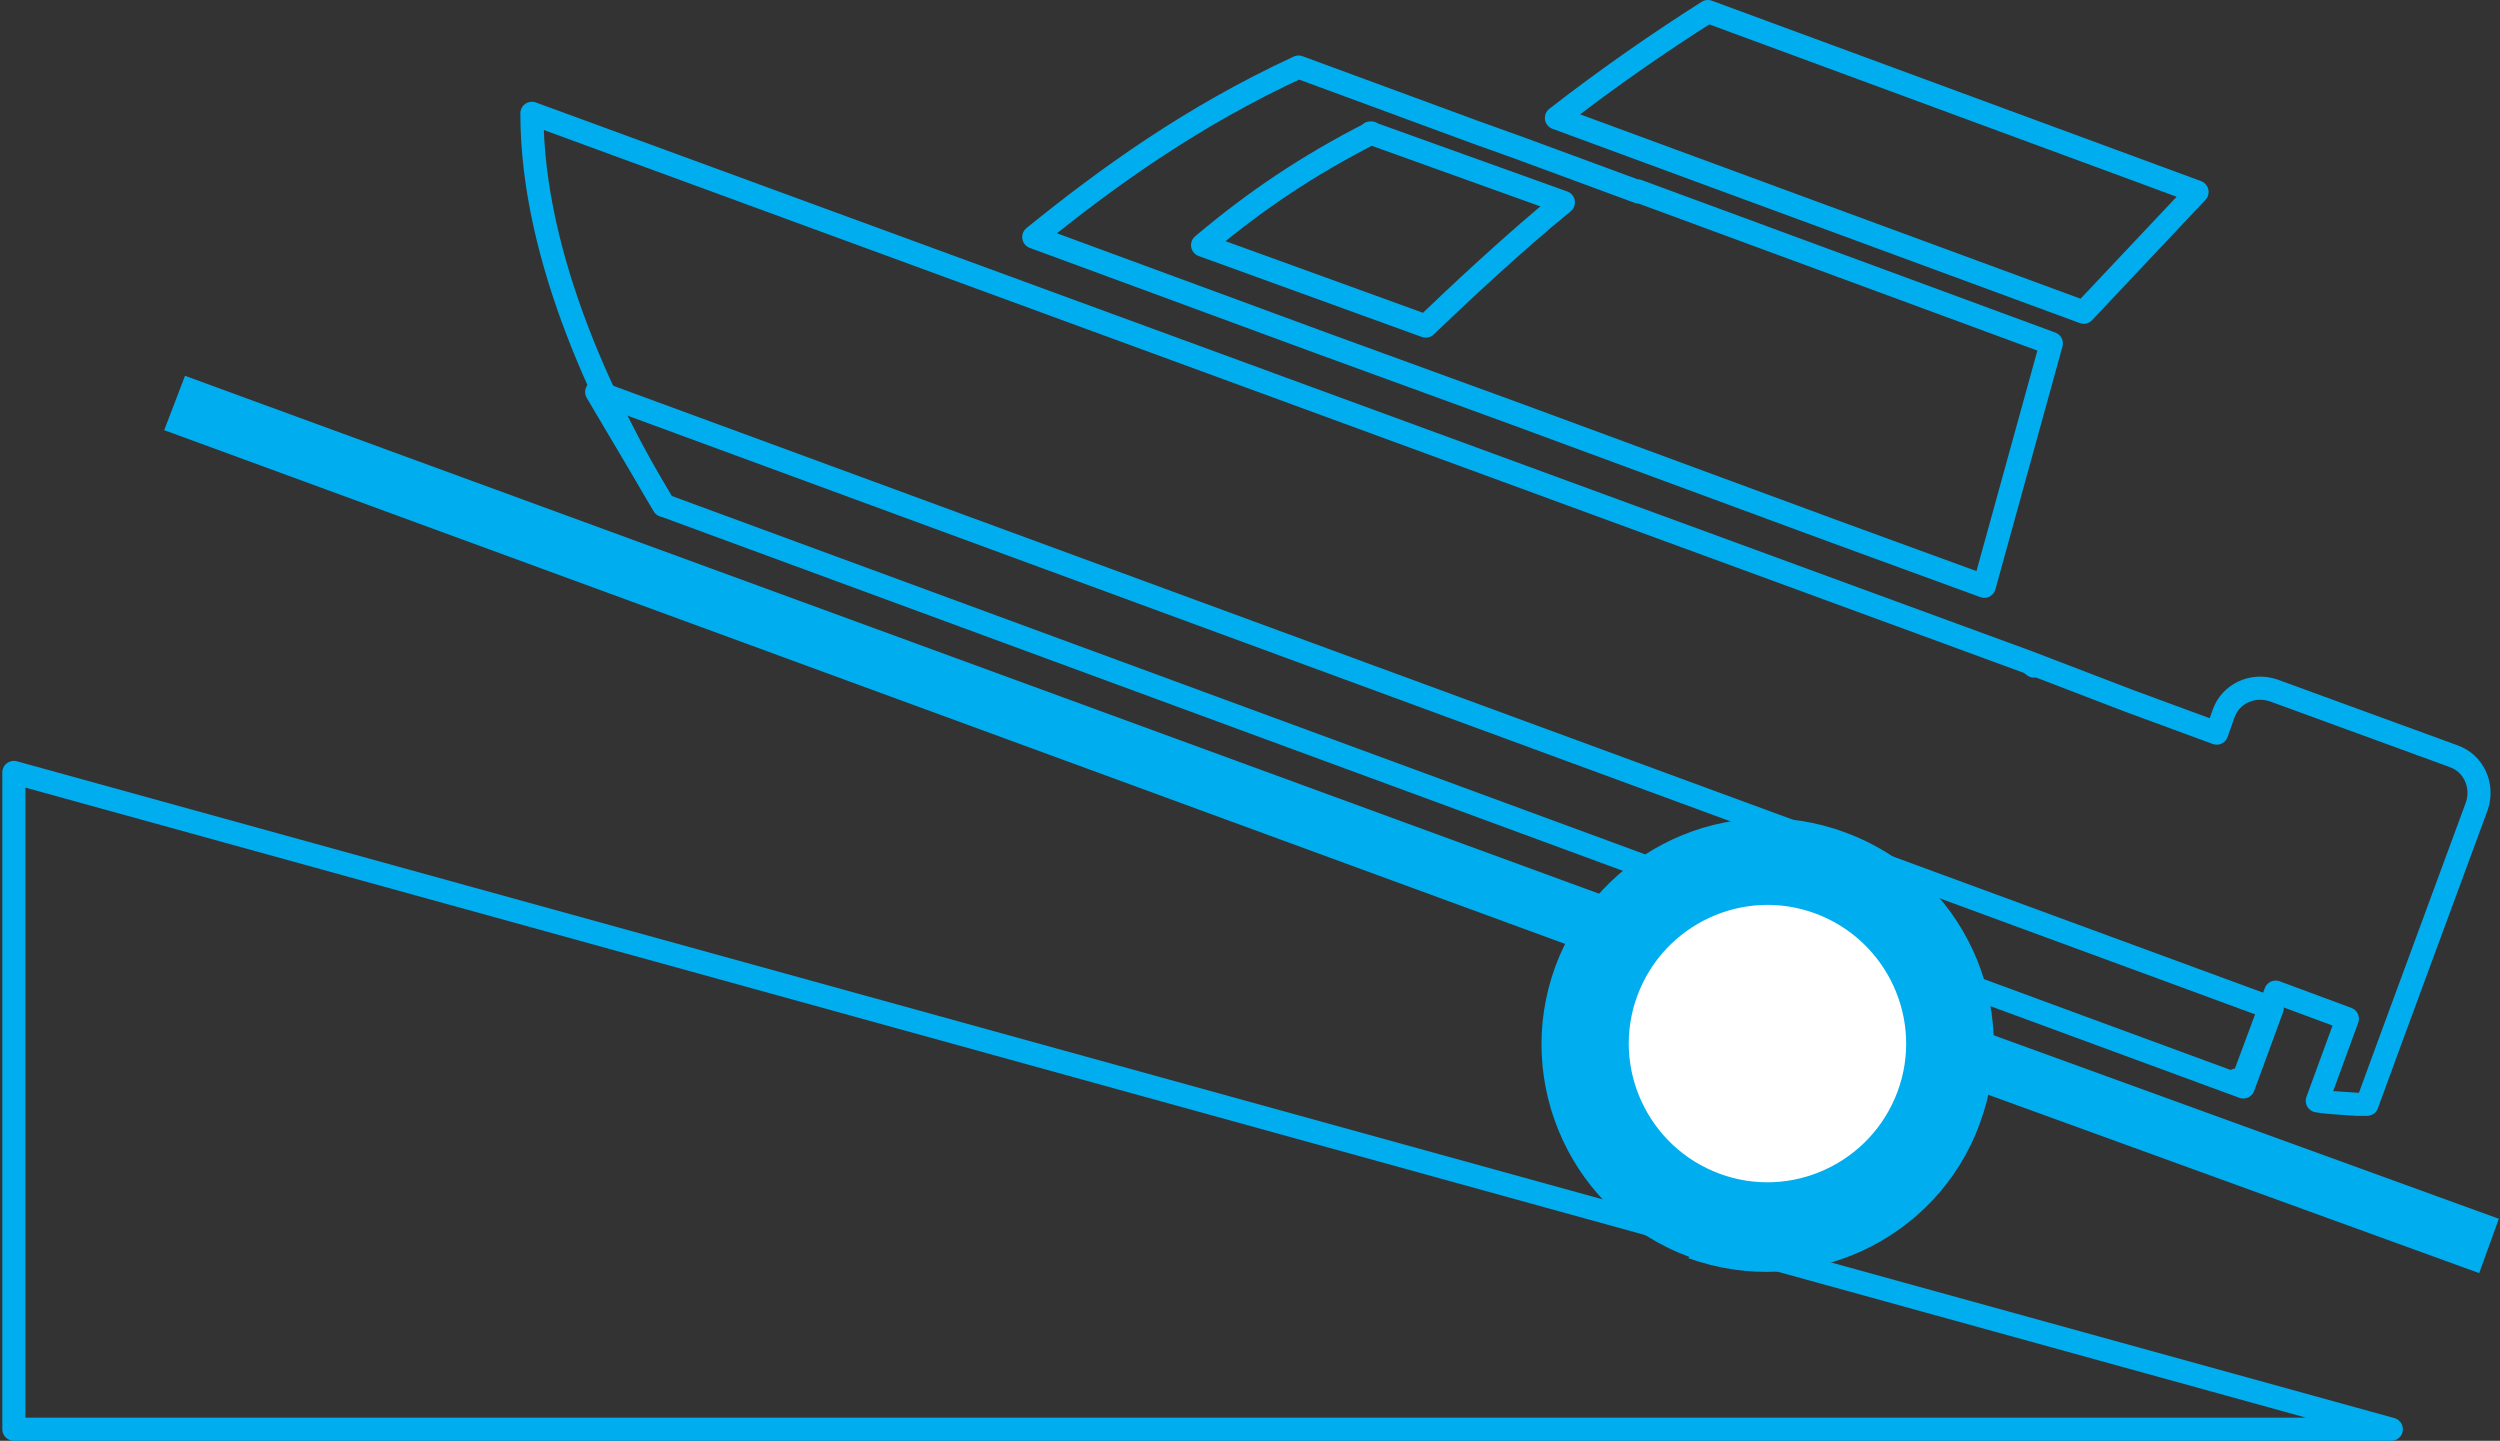 <svg xmlns="http://www.w3.org/2000/svg" viewBox="0 0 216.2 124.6"><rect x="0" y="0" width="216.2" height="124.6" fill="#333333" stroke="none"/><defs><style>      .cls-1 {        fill: #00adee;      }      .cls-2 {        fill: #fff;      }      .cls-3 {        stroke-width: .8px;      }      .cls-3, .cls-4 {        fill: none;        stroke: #00adee;        stroke-linecap: round;        stroke-linejoin: round;      }      .cls-4 {        stroke-width: 2px;      }    </style></defs><g><g id="Layer_1"><g><polygon class="cls-4" points="206.8 123.6 1.2 123.6 1.2 66.8 206.8 123.6"></polygon><path class="cls-4" d="M147.7,1c-4.1,2.6-8.6,5.7-13.1,9.2l45.6,16.8,9.8-10.4L147.7,1Z"></path><path class="cls-4" d="M141.7,16.6l-10.3-3.8-3.9-1.4-15.2-5.6c-9.3,4.3-16.6,9.6-22.9,14.7l24.7,9.1,17,6.2,27.1,10,3,1.1,10.4,3.8,5.8-21-35.8-13.2ZM118.5,11.5l16.7,6c-4.3,3.5-9.3,8.2-11.9,10.7l-19.3-7c4.5-3.8,9.1-6.9,14.6-9.7Z"></path><path class="cls-3" d="M188,46"></path><path class="cls-4" d="M193.4,93.4c.2,0,.3.1.5.2l2.9-7.8,6.2,2.3-2.6,7.1c1.2.2,2.3.2,3.4.3.3,0,.6,0,.9,0l2.2-6,7.3-19.8c.6-1.8-.3-3.7-2-4.3l-15.6-5.7c-1.8-.6-3.7.3-4.3,2l-.6,1.7-7.6-2.8-8.6-3.3.4.3s-.4-.3-.4-.3L46,9.8c0,12.8,6.7,26.1,11.4,33.9"></path><polygon class="cls-4" points="194 94 57.4 43.7 51.6 33.9 196.5 87.2 194 94"></polygon><polygon class="cls-1" points="136.9 82.2 14.2 37.2 16 32.5 138.6 77.4 136.9 82.2"></polygon><polygon class="cls-1" points="214.4 110.1 167.6 93.1 169.3 88.4 216.1 105.4 214.4 110.1"></polygon><g><circle class="cls-2" cx="152.8" cy="90.3" r="15.8"></circle><path class="cls-1" d="M146.1,108.7c-10.1-3.7-15.3-15-11.6-25.1,3.7-10.1,15-15.4,25.1-11.6,10.1,3.7,15.4,15,11.6,25.2-3.7,10.1-15,15.3-25.2,11.6ZM157,79c-6.2-2.3-13.1.9-15.4,7.1-2.3,6.2.9,13.1,7.1,15.4s13.1-.9,15.4-7.1c2.3-6.2-.9-13.1-7.1-15.4Z"></path></g></g></g></g></svg>